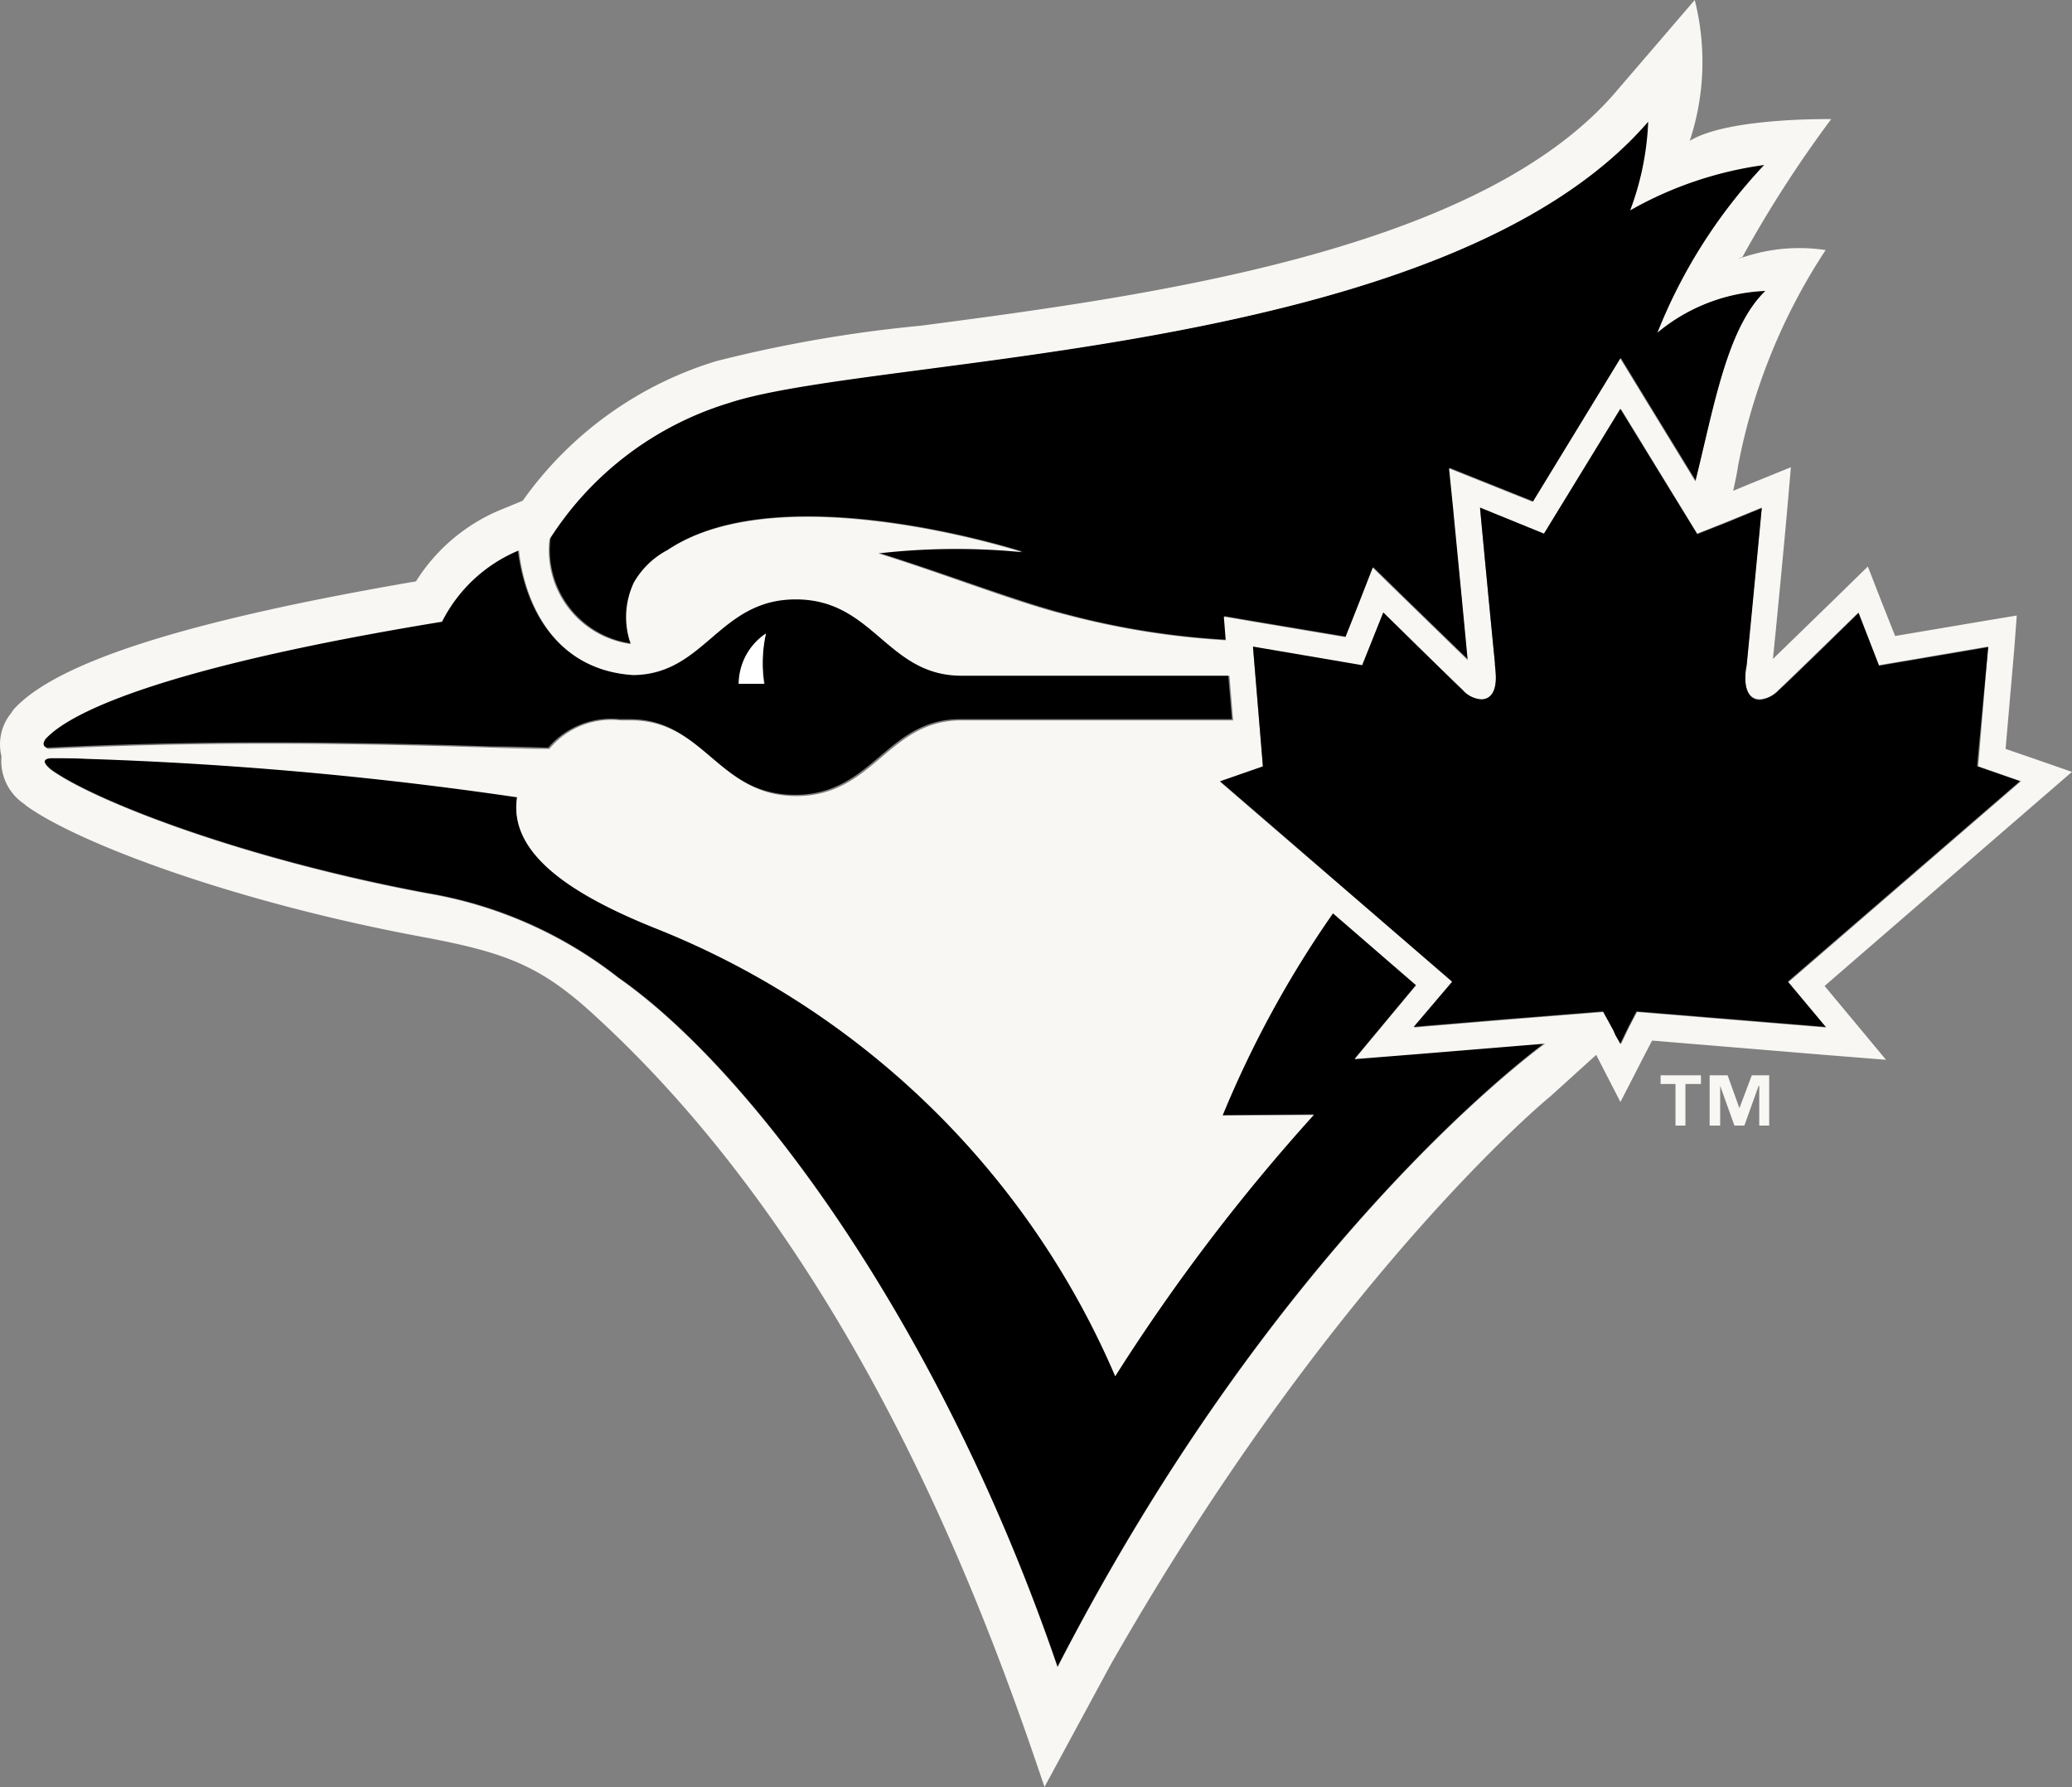 <svg xmlns="http://www.w3.org/2000/svg" width="55.658" height="48" viewBox="0 0 55.658 48"><rect x="0" y="0" width="55.658" height="48" fill="#808080" stroke="none"/><path d="M561.3,173.533h.4v1.117h.267v-1.117h.417V173.3H561.3Z" transform="translate(-516.693 -144.417)" fill="#f8f7f4"/><path d="M570,174.183h0l-.317-.883H569.2v1.35h.283v-1.067h0l.383,1.067h.267l.383-1.067h.017v1.067h.267V173.3h-.467Z" transform="translate(-523.276 -144.417)" fill="#f8f7f4"/><path d="M384.533,33.533a2.254,2.254,0,0,1,.083-1.65,2.157,2.157,0,0,1,.9-.867c3.05-2.05,9.533.05,9.533.05a16.319,16.319,0,0,0-3.867.033c1.817.567,3.75,1.317,5.05,1.65a21.41,21.41,0,0,0,4.283.683l-.05-.633.883.15,2.383.4.35-.883.383-.983.75.733,1.8,1.75c-.117-1.117-.383-3.967-.383-4l-.117-1.15,1.083.433,1.167.467,1.75-2.867.6-.983.6.983,1.417,2.317c.5-2.017.85-4.133,1.883-5.117a4.938,4.938,0,0,0-2.9,1.117,14.62,14.62,0,0,1,2.867-4.5,10.021,10.021,0,0,0-3.6,1.217,7.609,7.609,0,0,0,.483-2.383c-5.467,6.35-20.717,6.267-24.667,7.55a8.694,8.694,0,0,0-4.833,3.65A2.542,2.542,0,0,0,384.533,33.533Z" transform="translate(-367.575 -16.25)"/><path d="M522.633,158.3l-1.033,1.217Z" transform="translate(-483.609 -131.917)" fill="#1d2d5c"/><path d="M336.025,130.183l1.067-1.283.583-.7-2.233-1.933a29.333,29.333,0,0,0-2.967,5.433l2.45-.017a51.834,51.834,0,0,0-5.333,7.017,22.617,22.617,0,0,0-12.4-12.05c-2.017-.817-3.9-1.917-3.667-3.5a102.086,102.086,0,0,0-11.583-1.033c-.317,0-.633-.017-.9-.017-.25,0-.3.1-.033.317,1.183.85,5.183,2.4,10.1,3.317A11.322,11.322,0,0,1,316.242,128c3.7,2.583,8.717,9.517,11.8,18.517,5.817-11.3,12.567-16.367,13.1-16.767l-3.45.283Z" transform="translate(-299.634 -101.75)"/><path d="M300.712,93.833c2.467-.117,5.917-.233,11.967-.033.517,0,1.017.017,1.5.033a2.23,2.23,0,0,1,1.917-.767h.3c1.967.017,2.317,2.033,4.417,2.033,2.067,0,2.45-2,4.383-2.033h7.35l-.1-1.2h-7.2c-2,0-2.35-2.05-4.45-2.05-2.067,0-2.433,2.017-4.367,2.033-2.083-.117-2.9-1.867-3.067-3.35a4.042,4.042,0,0,0-2.067,1.917c-7.433,1.233-9.983,2.417-10.65,3.15C300.579,93.75,300.629,93.8,300.712,93.833Zm19.317-3.067a3.386,3.386,0,0,0-.033,1.35h-.683A1.591,1.591,0,0,1,320.029,90.767Z" transform="translate(-299.455 -73.75)"/><path d="M413.43,102.1a1.647,1.647,0,0,0-.733,1.35h.683A3.836,3.836,0,0,1,413.43,102.1Z" transform="translate(-392.856 -85.083)" fill="#fff"/><path d="M349.312,20.733l-1.15-.4-.633-.217.233-2.683.067-.9-.9.15-2.367.4-.35-.883-.383-.983-.75.733-1.8,1.75c.117-1.117.383-3.967.383-4l.1-1.15-1.067.433-.483.2c.05-.233.1-.45.133-.683a15.983,15.983,0,0,1,2.35-5.783,4.719,4.719,0,0,0-2.183.183c-.367.1-.033,0-.05,0a31.94,31.94,0,0,1,2.383-3.7s-2.767-.05-3.8.583A6.767,6.767,0,0,0,339.179,0l-2.133,2.483c-3.7,4.3-12.7,5.483-18.667,6.267a36.047,36.047,0,0,0-5.483.95,9.906,9.906,0,0,0-5.2,3.75l-.567.233a4.891,4.891,0,0,0-2.3,1.933c-6.133,1.05-9.667,2.167-10.817,3.45l-.067.1a1.331,1.331,0,0,0-.25,1.15,1.388,1.388,0,0,0,.617,1.283l.033.033c1.4,1.017,5.583,2.583,10.567,3.517,2.25.417,3.2.75,4.633,2.05,7.083,6.433,10.583,16.083,12.167,20.8l1.767-3.267C329.412,34.317,335.229,29.5,335.3,29.45l1.233-1.117.033.067.617,1.2.617-1.2.233-.45,4.617.383,1.667.133-1.067-1.283-.583-.7,5.7-4.933Zm-36.05-9.917c3.95-1.283,19.2-1.217,24.667-7.55a7.608,7.608,0,0,1-.483,2.383,10.021,10.021,0,0,1,3.6-1.217,14.131,14.131,0,0,0-2.867,4.5,4.829,4.829,0,0,1,2.9-1.117c-1.033.983-1.383,3.117-1.883,5.117l-1.417-2.317-.6-.983-.6.983-1.75,2.867-1.167-.467-1.083-.433.117,1.15c0,.033.283,2.883.383,4l-1.8-1.75-.75-.733-.383.983-.35.883-2.383-.4-.883-.15.05.633a21.41,21.41,0,0,1-4.283-.683c-1.3-.317-3.233-1.083-5.05-1.65a18.315,18.315,0,0,1,3.867-.033s-6.483-2.1-9.533-.05a2.261,2.261,0,0,0-.9.867,2.161,2.161,0,0,0-.083,1.65,2.537,2.537,0,0,1-2.183-2.817A8.744,8.744,0,0,1,313.262,10.817ZM294.879,19.85c.667-.733,3.217-1.933,10.65-3.15a4.043,4.043,0,0,1,2.067-1.917c.167,1.483.983,3.217,3.067,3.35,1.933-.017,2.3-2.033,4.367-2.033,2.1,0,2.45,2.05,4.45,2.05h7.2l.1,1.2h-7.35c-1.933.033-2.317,2.033-4.383,2.033-2.083,0-2.45-2.017-4.417-2.033h-.3a2.165,2.165,0,0,0-1.917.767c-.483,0-.983-.017-1.5-.033-6.033-.2-9.5-.083-11.967.033C294.829,20.05,294.779,20,294.879,19.85Zm27.183,24.933c-3.067-9-8.1-15.933-11.8-18.517A11.4,11.4,0,0,0,305.129,24c-4.917-.917-8.917-2.467-10.1-3.317-.267-.217-.2-.317.033-.317.283,0,.583,0,.9.017a102.085,102.085,0,0,1,11.583,1.033c-.25,1.583,1.65,2.683,3.667,3.5a22.453,22.453,0,0,1,12.4,12.05,51.833,51.833,0,0,1,5.333-7.017l-2.45.017a27.953,27.953,0,0,1,2.967-5.433l2.233,1.933-.583.7-1.067,1.283,1.667-.133,3.45-.283C334.629,28.417,327.879,33.483,322.062,44.783Zm19.633-18.4,1.017,1.217-5.083-.417-.217.417-.217.45h0l-.133-.233h0l-.05-.117-.283-.517-2.717.217h0l-2,.167-.367.033,1.033-1.217L326.429,21l1.15-.4-.267-3.217,2.933.5.567-1.417s1.883,1.85,2.133,2.083a.836.836,0,0,0,.5.25c.25,0,.433-.217.383-.75,0-.05-.017-.117-.017-.233-.1-.983-.4-4.15-.4-4.167h0l1.717.7,2.067-3.367h0l2.05,3.35.8-.317h0l.933-.383h0c0,.017-.317,3.183-.4,4.167a.775.775,0,0,1-.033.233c-.05.533.133.75.383.75a.752.752,0,0,0,.5-.25c.25-.233,2.15-2.083,2.15-2.083l.55,1.417,2.933-.5-.267,3.217,1.15.4Z" transform="translate(-293.655)" fill="#f8f7f4"/><path d="M510.933,72.3,508,72.8l-.55-1.417s-1.883,1.85-2.15,2.083a.836.836,0,0,1-.5.25c-.25,0-.433-.217-.383-.75,0-.05.017-.117.033-.233.1-.983.4-4.15.4-4.167h0l-.933.383h0l-.8.317L501.05,65.9h0L499,69.25l-1.717-.7h0c0,.017.3,3.183.4,4.167,0,.1.017.183.017.233.05.533-.133.75-.383.75a.72.72,0,0,1-.5-.25c-.25-.233-2.133-2.083-2.133-2.083l-.567,1.417-2.933-.5.267,3.217-1.15.4,6.233,5.383h0L495.5,82.5l.367-.033,2-.167,2.717-.217.283.517.05.117.133.233.217-.45.217-.417,5.083.417-1.017-1.217h0l6.233-5.383-1.15-.4Z" transform="translate(-457.526 -54.917)"/></svg>